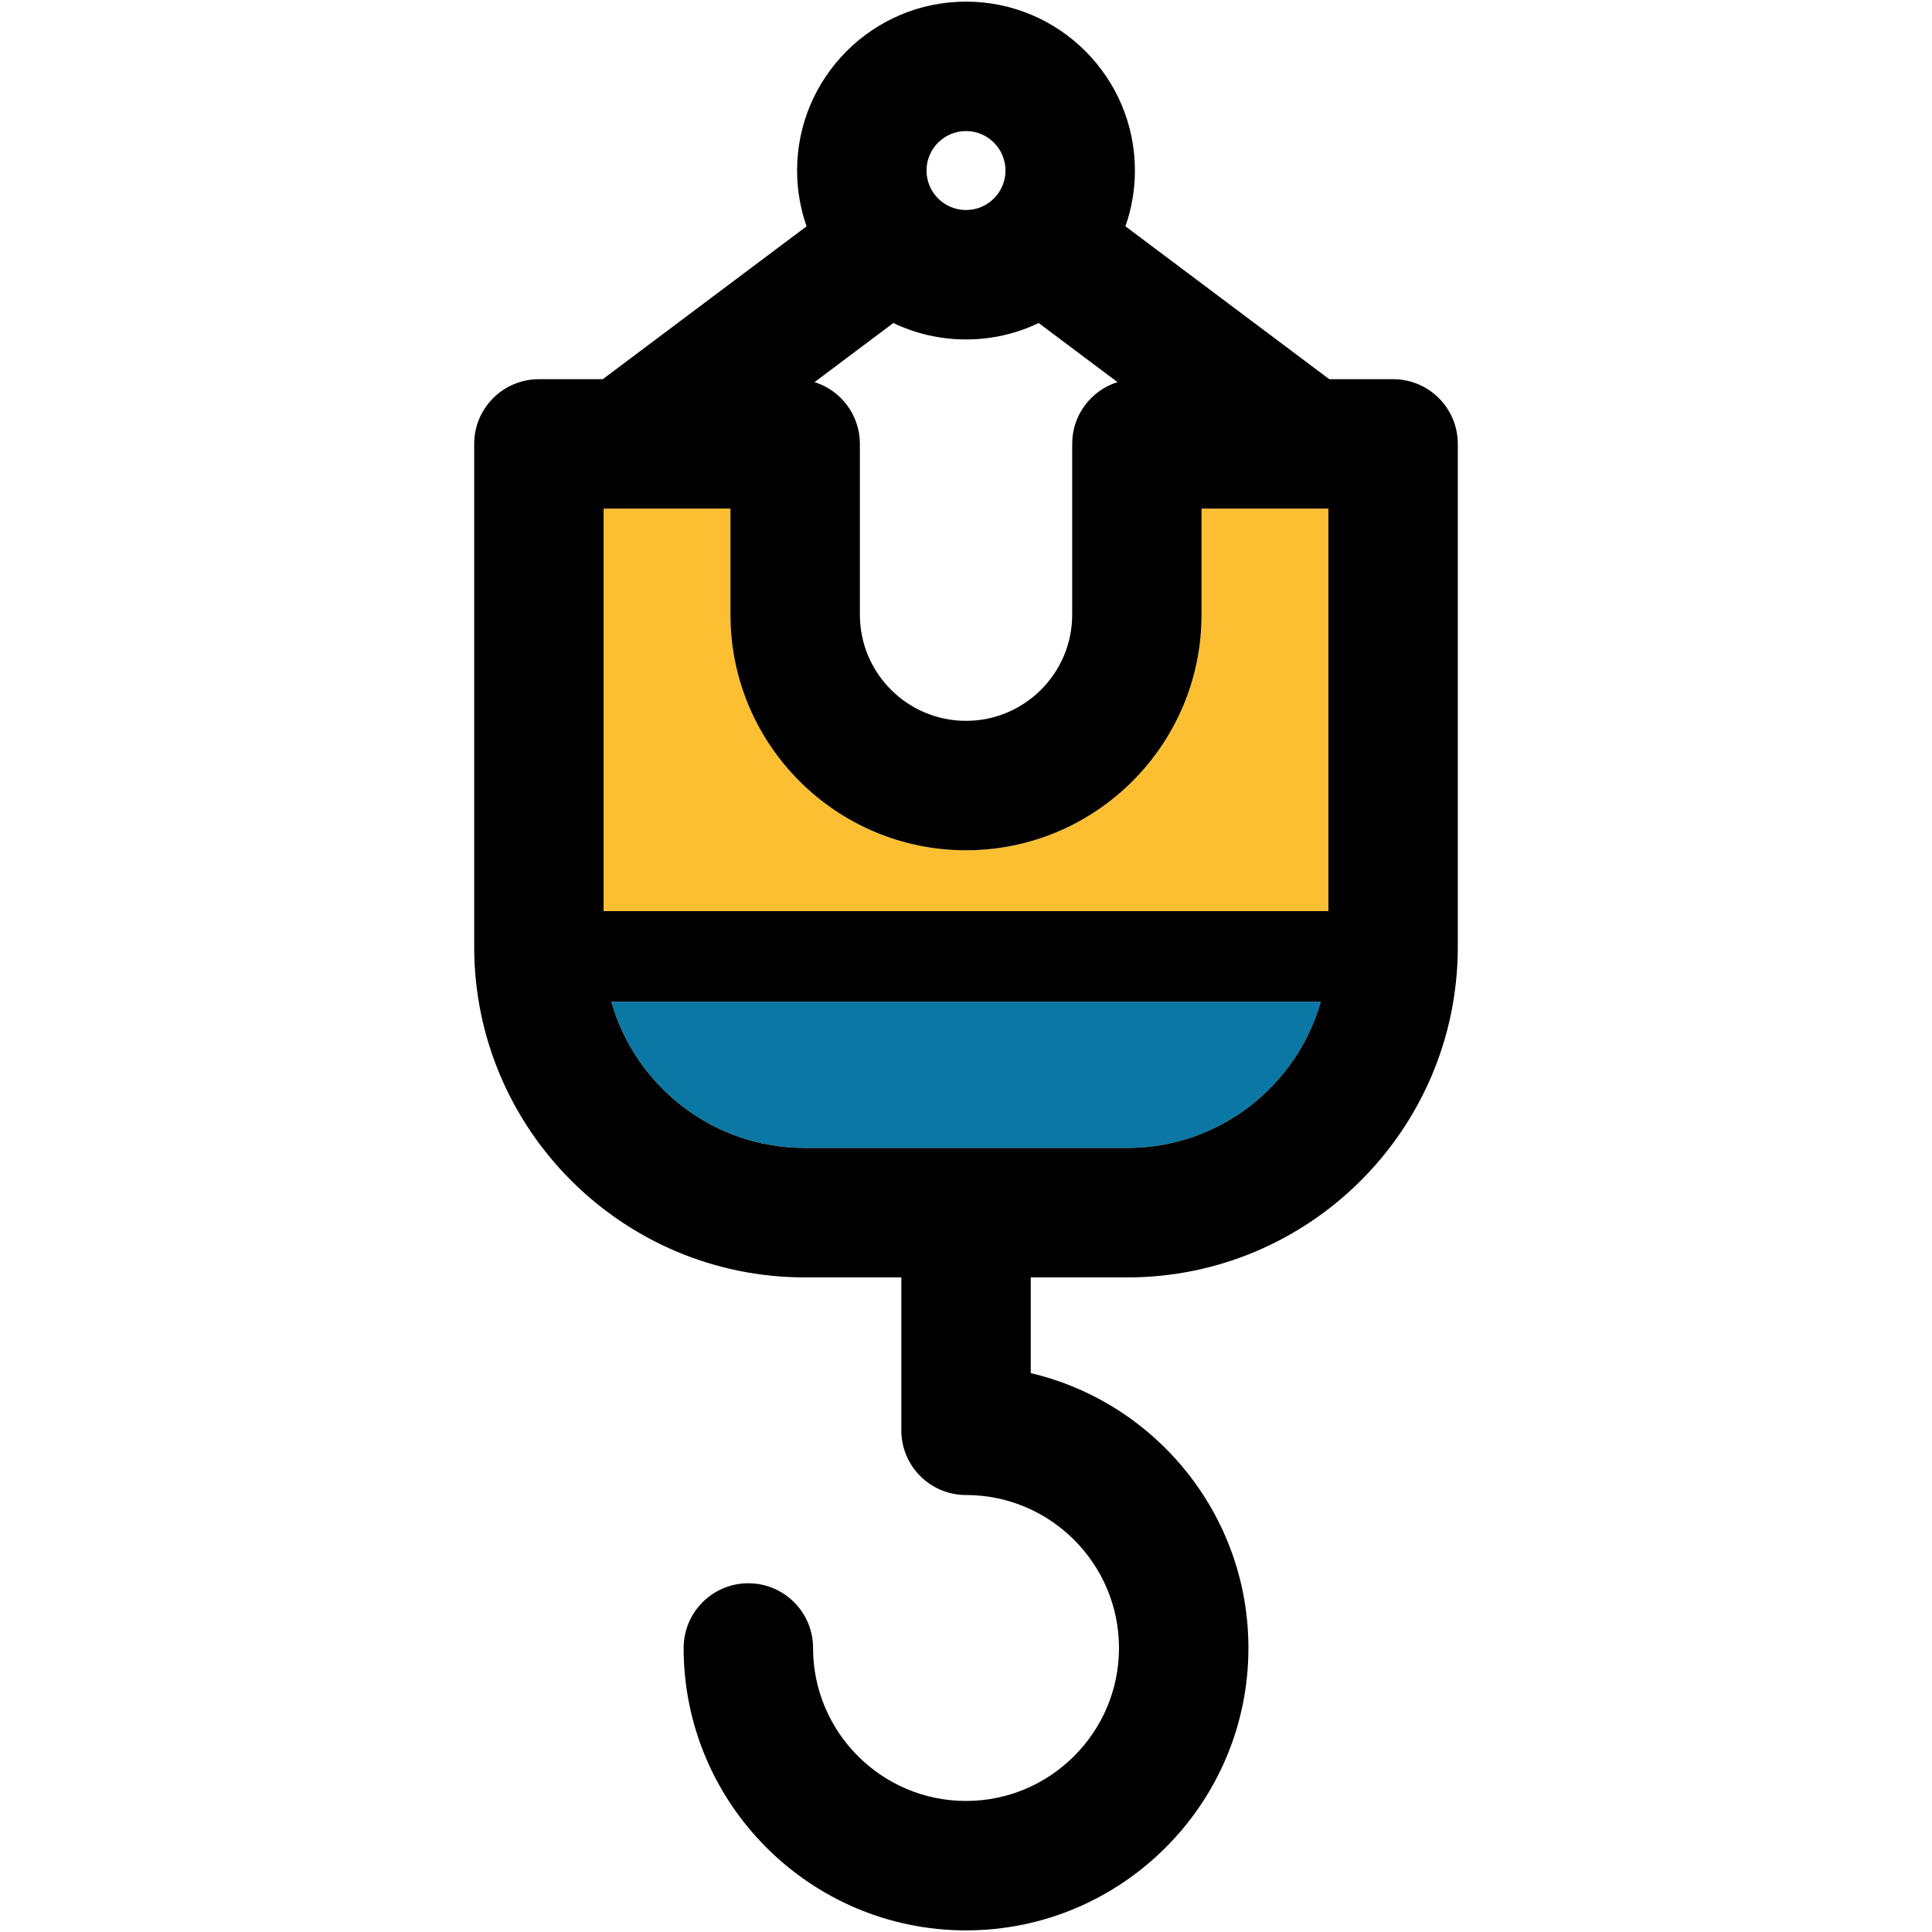<?xml version="1.0" encoding="iso-8859-1"?>
<!-- Uploaded to: SVG Repo, www.svgrepo.com, Generator: SVG Repo Mixer Tools -->
<!DOCTYPE svg PUBLIC "-//W3C//DTD SVG 1.1//EN" "http://www.w3.org/Graphics/SVG/1.1/DTD/svg11.dtd">
<svg height="800px" width="800px" version="1.1" id="Capa_1" xmlns="http://www.w3.org/2000/svg" xmlns:xlink="http://www.w3.org/1999/xlink" 
	 viewBox="0 0 297.5 297.5" xml:space="preserve">
<g id="XMLID_17_">
	<g>
		<path style="fill:#FCBF31;" d="M204.55,78.32v61.98H92.95V78.32h19.53v16.34c0,20,16.27,36.27,36.27,36.27
			s36.27-16.27,36.27-36.27V78.32H204.55z"/>
		<path style="fill:#0B77A5;" d="M94.13,154.25h109.25c-3.69,12.98-15.64,22.52-29.78,22.52h-49.69
			C109.76,176.77,97.81,167.23,94.13,154.25z"/>
		<path d="M224.48,68.35v77.46c0,28.06-22.82,50.89-50.88,50.89h-14.88v14.74c19.19,4.51,33.52,21.78,33.52,42.33
			c0,23.97-19.51,43.48-43.49,43.48c-23.97,0-43.48-19.51-43.48-43.48c0-5.51,4.46-9.97,9.96-9.97c5.51,0,9.97,4.46,9.97,9.97
			c0,12.98,10.57,23.55,23.55,23.55c12.99,0,23.56-10.57,23.56-23.55c0-12.99-10.57-23.56-23.56-23.56c-5.5,0-9.96-4.46-9.96-9.96
			V196.7h-14.88c-28.06,0-50.89-22.83-50.89-50.89V68.35c0-5.5,4.46-9.96,9.97-9.96h9.83l31.38-23.54
			c-0.94-2.69-1.46-5.58-1.46-8.59c0-14.34,11.67-26.01,26.01-26.01c14.35,0,26.01,11.67,26.01,26.01c0,3.01-0.52,5.9-1.46,8.59
			l31.39,23.54h9.83C220.02,58.39,224.48,62.85,224.48,68.35z M204.55,140.3V78.32h-19.53v16.34c0,20-16.27,36.27-36.27,36.27
			s-36.27-16.27-36.27-36.27V78.32H92.95v61.98H204.55z M203.38,154.25H94.13c3.68,12.98,15.63,22.52,29.78,22.52h49.69
			C187.74,176.77,199.69,167.23,203.38,154.25z M172.08,58.84l-12.14-9.1c-3.39,1.62-7.18,2.53-11.19,2.53
			c-4,0-7.79-0.91-11.19-2.53l-12.13,9.1c4.04,1.27,6.98,5.05,6.98,9.51v26.31c0,9.01,7.33,16.34,16.34,16.34
			s16.35-7.33,16.35-16.34V68.35C165.1,63.89,168.03,60.11,172.08,58.84z M154.83,26.26c0-3.35-2.72-6.08-6.08-6.08
			c-3.35,0-6.08,2.73-6.08,6.08c0,3.36,2.73,6.08,6.08,6.08C152.11,32.34,154.83,29.62,154.83,26.26z"/>
	</g>
	<g>
	</g>
</g>
</svg>